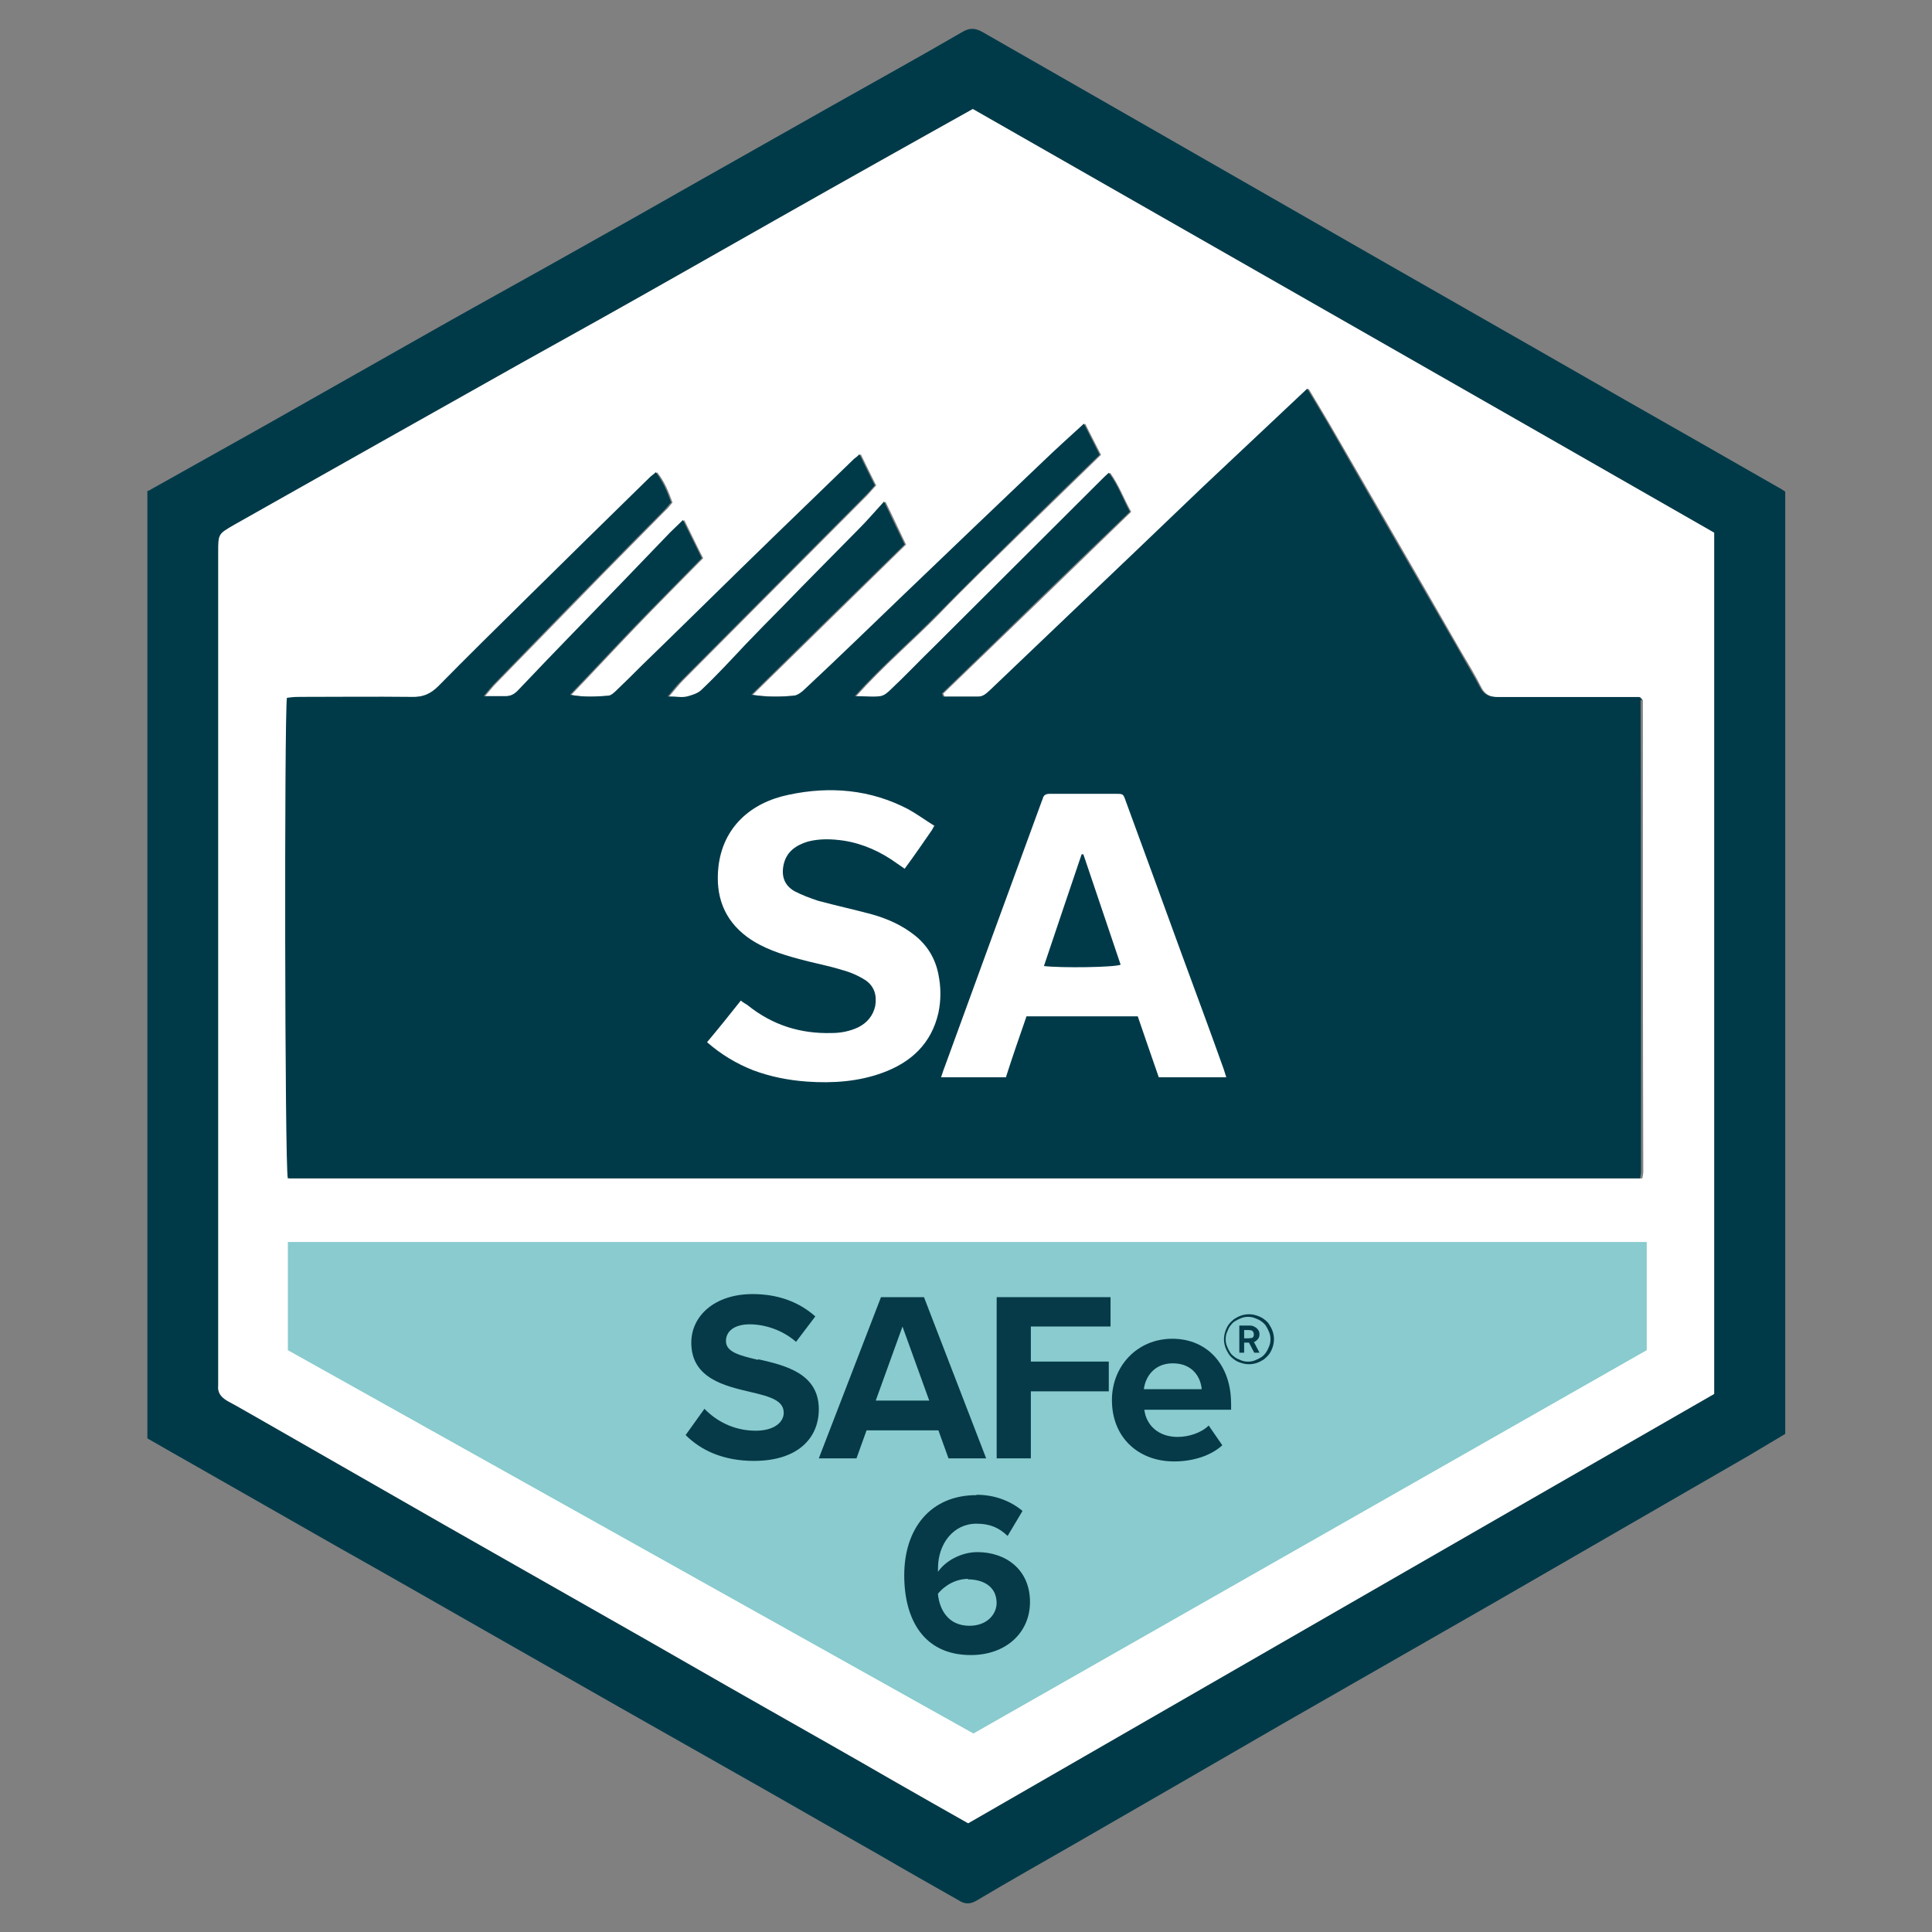 <?xml version="1.0" encoding="UTF-8"?><svg id="a" xmlns="http://www.w3.org/2000/svg" viewBox="0 0 32 32"><rect x="0" y="0" width="32" height="32" fill="#808080" stroke="none"/><defs><style>.b{fill:#89cbce;}.b,.c,.d,.e{stroke-width:0px;}.c{fill:#063a48;}.d{fill:#003a49;}.e{fill:#fff;}</style></defs><path class="d" d="M2.461,8.128c.631-.356,1.248-.697,1.865-1.045.987-.559,1.974-1.117,2.96-1.676.733-.414,1.473-.82,2.206-1.233.689-.385,1.379-.776,2.068-1.168.74-.421,1.48-.834,2.22-1.255.718-.406,1.444-.805,2.155-1.219.131-.08.225-.065.341,0,1.734.994,3.475,1.988,5.217,2.989,1.807,1.038,3.621,2.068,5.427,3.105.842.479,1.683.958,2.518,1.437.044.022.087.051.131.08v15.607c-.196.116-.399.239-.609.363-1.408.813-2.815,1.625-4.223,2.438-1.168.668-2.329,1.335-3.497,2.003-1.154.668-2.307,1.335-3.468,2.003-.53.305-1.059.602-1.582.914-.116.073-.21.073-.319,0-.435-.247-.871-.493-1.306-.747-.638-.363-1.277-.726-1.908-1.088-.798-.45-1.596-.907-2.394-1.357-.747-.428-1.495-.849-2.242-1.277-.813-.464-1.625-.929-2.438-1.386-.776-.443-1.553-.885-2.329-1.328-.268-.152-.537-.305-.813-.464v-15.694h-.007.029ZM16.109,1.808c-.515.29-1.016.566-1.516.849-1.125.631-2.249,1.27-3.374,1.908-.856.486-1.712.965-2.576,1.444-1.589.892-3.171,1.785-4.752,2.677-.276.16-.276.152-.276.457v13.8c-.015.123.044.196.152.261.218.116.421.239.631.356.987.566,1.966,1.125,2.953,1.691.914.522,1.828,1.038,2.743,1.56.871.493,1.734.994,2.605,1.487.704.399,1.408.798,2.111,1.204.406.232.813.464,1.226.697,4.121-2.373,8.235-4.745,12.356-7.111v-14.265c-4.092-2.344-8.177-4.673-12.277-7.016h-.007Z"/><path class="e" d="M15.231,23.176h-.682c.109-.334.218-.646.334-1.016.145.348.239.682.348,1.016Z"/><path class="e" d="M19.657,23.096h-.668c.08-.268.167-.348.348-.341.181,0,.261.087.312.341h.007Z"/><path class="e" d="M16.109,1.808c-.515.29-1.016.566-1.516.849-1.125.631-2.249,1.27-3.374,1.908-.856.486-1.712.965-2.576,1.444-1.589.892-3.171,1.785-4.752,2.677-.276.16-.276.152-.276.457v13.8c-.015.123.044.196.152.261.218.116.421.239.631.356.987.566,1.966,1.125,2.953,1.691.914.522,1.828,1.038,2.743,1.56.871.493,1.734.994,2.605,1.487.704.399,1.408.798,2.111,1.204.406.232.813.464,1.226.697,4.121-2.373,8.235-4.745,12.356-7.111v-14.265c-4.092-2.344-8.177-4.673-12.277-7.016h-.007ZM27.188,19.519H4.79c-.044-.181-.058-7.64-.015-7.959.065,0,.123-.015.189-.015h1.879c.181,0,.312-.058.443-.181.479-.486.972-.972,1.458-1.451.682-.668,1.357-1.335,2.039-2.003.029-.029.065-.058.102-.087.123.152.189.319.254.501-.036.044-.073.094-.116.131-.363.37-.733.74-1.088,1.103-.573.588-1.146,1.175-1.712,1.756-.058.058-.109.123-.189.218h.37c.094,0,.167-.065.232-.131.283-.297.566-.595.849-.885.544-.566,1.088-1.132,1.64-1.698.065-.065.131-.123.21-.203.109.218.203.421.312.631-.37.377-.74.747-1.103,1.125-.356.37-.704.747-1.081,1.139.232.044.428.029.631.015.058,0,.116-.065.16-.109.131-.123.261-.261.392-.385.733-.711,1.458-1.429,2.191-2.14.443-.428.885-.863,1.335-1.292.022-.022.044-.044.087-.073.087.181.167.341.254.515-.058.058-.102.116-.152.167-1.016,1.023-2.032,2.039-3.047,3.062-.073.073-.138.16-.232.268.138,0,.232.015.319,0s.181-.044.239-.109c.247-.247.486-.501.733-.755.203-.21.406-.421.617-.631.421-.421.834-.842,1.248-1.27.138-.138.268-.29.428-.464.123.247.225.472.341.711-.834.82-1.676,1.64-2.539,2.489.261.036.479.029.704.015.065-.007.131-.065.189-.116.544-.522,1.088-1.038,1.633-1.56.769-.733,1.531-1.473,2.3-2.198.218-.21.443-.406.682-.631.08.167.167.327.261.515-.443.428-.892.871-1.335,1.299-.45.443-.914.885-1.35,1.342-.435.443-.914.849-1.371,1.357.174,0,.297.015.421,0,.065-.015.131-.065.181-.116.239-.232.472-.472.711-.704.921-.921,1.85-1.843,2.772-2.764.036-.036.073-.065.123-.116.145.203.225.428.348.646-1.038,1.009-2.075,2.01-3.113,3.011.007.015.015.036.022.051h.573c.094,0,.152-.058.21-.116.421-.399.849-.813,1.27-1.212.747-.718,1.495-1.437,2.249-2.148.573-.537,1.139-1.081,1.727-1.625.16.268.319.53.472.798.682,1.183,1.371,2.365,2.053,3.555.116.196.232.385.334.588.065.131.16.174.297.167h2.336l.029.029c0,.007.015.015.015.022,0,2.605,0,5.202.007,7.807,0,.029-.007.065-.015.109h0l-.015.007Z"/><polygon class="b" points="4.768 20.571 4.768 22.363 16.123 28.712 27.275 22.363 27.275 20.571 4.768 20.571"/><path class="c" d="M12.554,22.523c-.312-.073-.53-.131-.53-.312,0-.16.138-.276.392-.276s.544.094.769.29l.319-.421c-.268-.239-.617-.37-1.038-.37-.631,0-1.016.363-1.016.805,0,.595.559.718.994.82.312.073.537.138.537.341,0,.152-.152.297-.464.297-.37,0-.66-.167-.849-.363l-.312.435c.254.254.624.428,1.132.428.718,0,1.074-.37,1.074-.856,0-.595-.559-.726-1.001-.827h0l-.007.007Z"/><path class="c" d="M14.592,21.485l-1.03,2.67h.624l.167-.464h1.19l.167.464h.624l-1.03-2.67h-.718.007ZM14.505,23.198l.443-1.226.443,1.226h-.885Z"/><polygon class="c" points="16.508 24.155 17.074 24.155 17.074 23.045 18.365 23.045 18.365 22.552 17.074 22.552 17.074 21.971 18.394 21.971 18.394 21.485 16.508 21.485 16.508 24.155"/><path class="c" d="M20.39,23.241c0-.631-.392-1.067-.972-1.067s-1.001.45-1.001,1.016c0,.624.443,1.016,1.03,1.016.297,0,.602-.087.798-.268l-.225-.327c-.123.123-.334.189-.515.189-.327,0-.522-.203-.551-.45h1.437v-.116h0v.007ZM18.946,23.009c.022-.189.16-.428.479-.428.334,0,.464.239.479.428h-.958Z"/><path class="c" d="M16.174,24.758c.312,0,.573.109.762.268l-.247.414c-.138-.131-.283-.203-.515-.203-.385,0-.638.334-.638.74v.058c.116-.174.377-.327.653-.327.464,0,.871.283.871.827,0,.501-.392.878-.98.878-.784,0-1.103-.595-1.103-1.321,0-.776.435-1.328,1.197-1.328h0v-.007ZM16.036,26.151c-.189,0-.377.094-.501.247.022.247.16.53.522.53.297,0,.45-.196.45-.377,0-.276-.225-.392-.479-.392h0l.007-.007Z"/><path class="c" d="M20.781,22.225s.044-.029.058-.051c.015-.022.022-.044.022-.073s-.007-.058-.022-.073c-.015-.022-.029-.036-.058-.051-.022-.015-.051-.022-.087-.022h-.167v.45h.08v-.167h.08l.087.167h.087l-.094-.181h.015ZM20.607,22.03h.073s.036,0,.051.007.022.015.029.029.007.022.007.036,0,.029-.007.036c-.007.015-.015.022-.029.022s-.029.007-.051.007h-.073v-.145h0v.007Z"/><path class="c" d="M21.079,22.051c-.015-.044-.036-.08-.058-.116s-.058-.065-.087-.087-.073-.044-.116-.058-.087-.022-.131-.022-.087.007-.131.022-.08.036-.116.058c-.036.029-.065.058-.087.087s-.044.073-.058.116-.022.087-.022.131.007.087.022.131.036.08.058.116.058.065.087.087c.036.029.073.044.116.058s.087.022.131.022.087-.007.131-.022.08-.036.116-.058c.036-.029.065-.058.087-.087s.044-.073.058-.116.022-.087.022-.131-.007-.087-.022-.131ZM21.021,22.298s-.029.073-.051.102c-.022.029-.044.058-.08.08s-.065.036-.102.051-.073.022-.116.022-.08-.007-.116-.022-.073-.029-.102-.051c-.029-.022-.058-.044-.08-.08s-.036-.065-.051-.102-.022-.073-.022-.116.007-.08.022-.116.029-.073.051-.102.044-.058.08-.08.065-.036.102-.051.073-.022.116-.022.08.007.116.022.073.029.102.051c.029.022.058.044.08.08s.036.065.051.102.022.073.022.116-.007.08-.022.116Z"/><path class="d" d="M27.196,11.596s-.007-.015-.015-.022c0-.007-.015-.015-.029-.029h-2.344c-.138,0-.232-.036-.297-.167-.102-.196-.225-.392-.334-.588-.682-1.183-1.371-2.365-2.053-3.555-.152-.268-.312-.53-.472-.798-.58.544-1.154,1.088-1.727,1.625-.747.718-1.495,1.429-2.249,2.148-.421.399-.849.813-1.27,1.212-.065.058-.116.116-.21.116h-.573s-.015-.036-.022-.051c1.038-1.001,2.068-2.01,3.113-3.011-.116-.218-.196-.443-.348-.646-.051.044-.087.08-.123.116-.921.921-1.85,1.843-2.772,2.764-.239.232-.472.479-.711.704-.051.051-.116.109-.181.116-.116.022-.239,0-.421,0,.457-.508.936-.914,1.371-1.357.443-.45.9-.9,1.35-1.342.443-.435.892-.871,1.335-1.299-.094-.189-.174-.341-.261-.515-.239.218-.464.421-.682.631-.769.733-1.538,1.466-2.3,2.198-.544.522-1.081,1.045-1.633,1.56-.051.051-.123.109-.189.116-.218.022-.443.029-.704-.015.863-.849,1.698-1.669,2.539-2.489-.116-.239-.225-.464-.341-.711-.16.174-.29.327-.428.464-.414.421-.834.842-1.248,1.27-.21.21-.414.421-.617.631-.239.254-.479.515-.733.755-.058.058-.16.087-.239.109-.087.022-.181,0-.319,0,.094-.116.16-.196.232-.268,1.016-1.023,2.032-2.039,3.047-3.062.051-.051.102-.109.152-.167-.087-.174-.167-.334-.254-.515-.036.036-.065.058-.087.073-.443.428-.892.863-1.335,1.292-.733.711-1.458,1.429-2.191,2.14-.131.131-.261.261-.392.385-.044.044-.109.109-.16.109-.196.015-.392.029-.631-.015.377-.392.726-.769,1.081-1.139.363-.377.733-.747,1.103-1.125-.109-.218-.203-.414-.312-.631-.08.08-.145.138-.21.203-.544.566-1.088,1.132-1.64,1.698-.283.29-.566.588-.849.885-.065.073-.131.131-.232.131h-.37c.08-.094.131-.16.189-.218.573-.588,1.139-1.175,1.712-1.756.363-.37.726-.74,1.088-1.103.036-.036.073-.087.116-.131-.065-.181-.131-.341-.254-.501-.036.036-.073.058-.102.087-.682.668-1.364,1.335-2.039,2.003-.486.479-.98.965-1.458,1.451-.131.131-.261.189-.443.181-.624-.007-1.255,0-1.879,0-.065,0-.131.007-.189.015-.044.319-.036,7.771.015,7.959h22.398c.007-.044.015-.08.015-.109,0-2.605,0-5.202-.007-7.807l.022-.007Z"/><path class="e" d="M20.303,17.843h-1.11c-.116-.334-.232-.668-.348-1.009h-1.843c-.116.334-.232.668-.341,1.009h-1.074c.022-.058.036-.116.058-.167.53-1.458,1.067-2.924,1.604-4.39.007-.022.015-.036.022-.058.015-.065.058-.08.123-.08h1.088c.116,0,.123,0,.16.109.312.849.624,1.705.936,2.561.232.631.464,1.255.689,1.886.015.044.029.087.044.138h-.007ZM17.284,16c.297.036,1.19.022,1.277-.022-.203-.609-.414-1.219-.617-1.828h-.029c-.21.617-.414,1.226-.624,1.85h-.007Z"/><path class="e" d="M15.478,13.671c-.022.036-.029.058-.044.08-.145.21-.29.421-.45.638-.044-.029-.08-.058-.116-.08-.268-.196-.566-.334-.892-.385-.196-.029-.399-.036-.595.015-.189.058-.348.16-.399.37-.044.189,0,.348.174.45.123.065.261.116.392.16.297.08.595.145.892.225.261.073.501.181.711.348s.341.385.392.646c.044.218.044.428,0,.638-.116.508-.45.82-.929.994-.399.145-.82.174-1.241.145-.312-.022-.609-.08-.9-.189-.276-.109-.53-.261-.762-.464.189-.225.37-.45.559-.689.036.029.073.051.109.073.414.334.878.479,1.4.464.145,0,.297-.029.435-.094.145-.073.247-.189.283-.356.029-.174-.015-.327-.167-.428-.116-.073-.247-.131-.385-.167-.232-.073-.479-.116-.711-.181-.297-.08-.595-.174-.856-.363-.392-.29-.53-.689-.479-1.161.073-.653.53-1.067,1.168-1.197.682-.145,1.35-.087,1.974.239.145.08.283.181.435.276h.007l-.007-.007Z"/></svg>